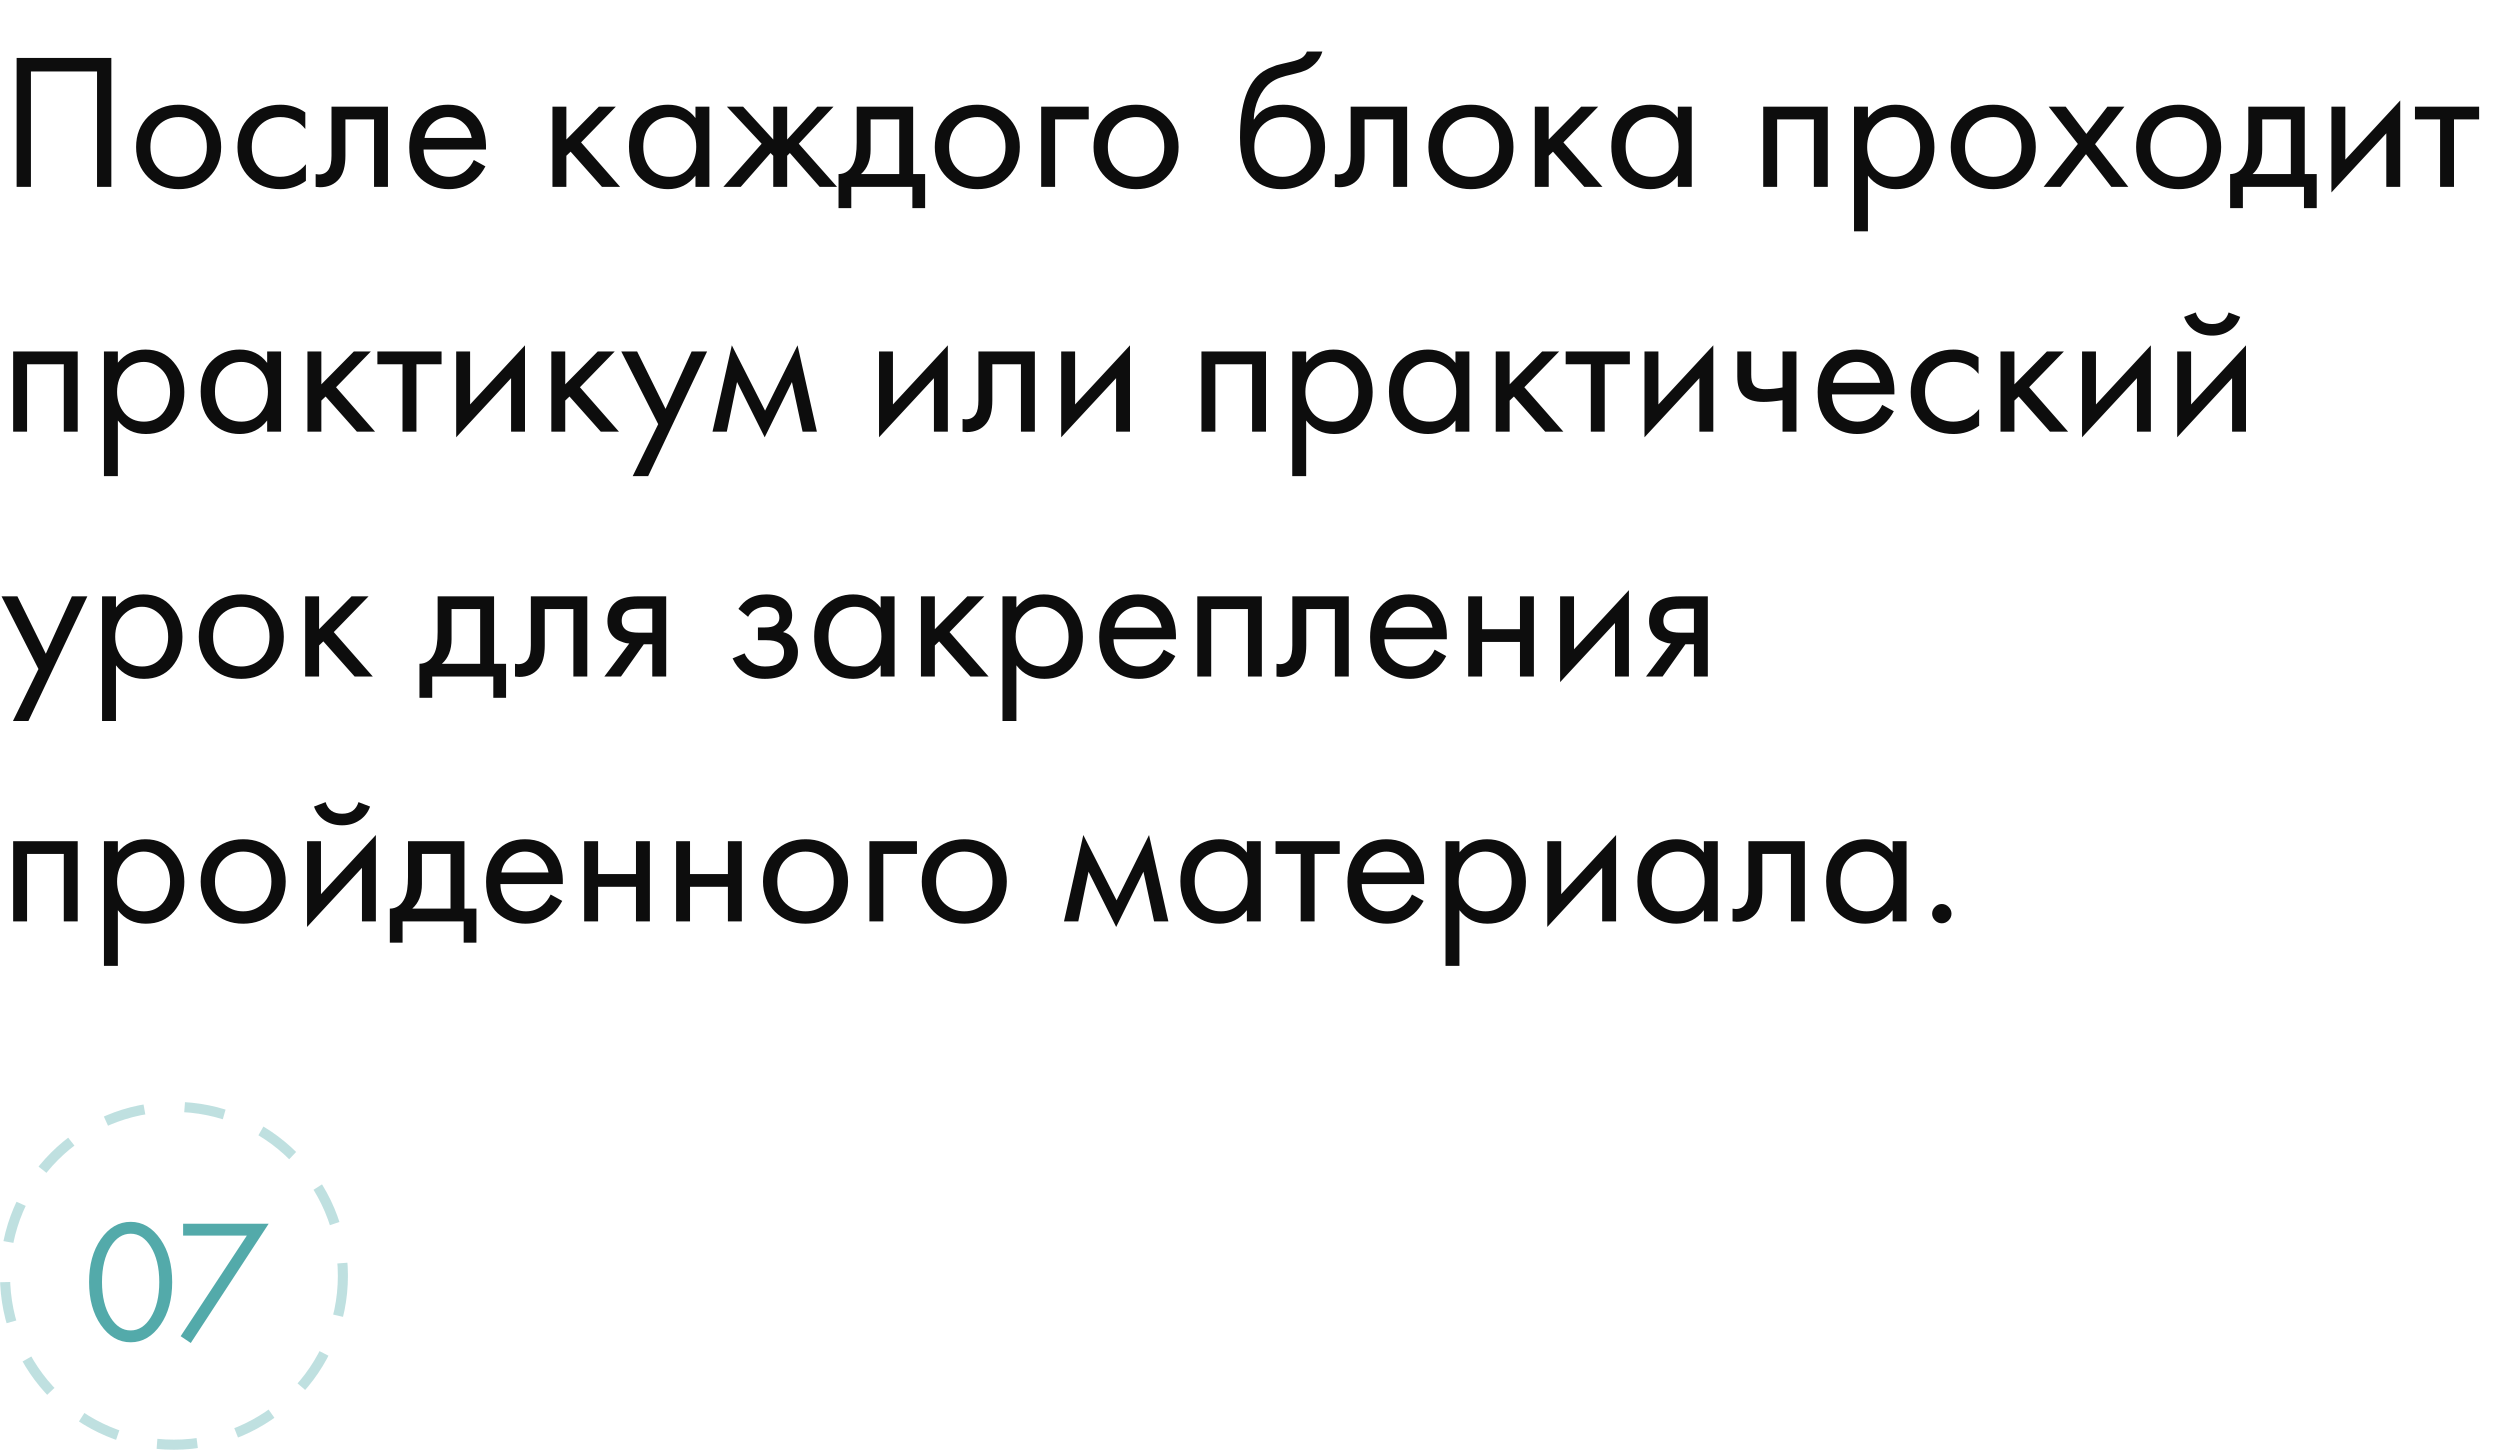 <?xml version="1.0" encoding="UTF-8"?> <svg xmlns="http://www.w3.org/2000/svg" width="388" height="225" viewBox="0 0 388 225" fill="none"> <circle cx="27" cy="198" r="26.217" stroke="#53AAAA" stroke-opacity="0.37" stroke-width="1.565" stroke-dasharray="6.26 6.26"></circle> <path d="M24.907 205.616C23.661 207.422 22.117 208.325 20.274 208.325C18.432 208.325 16.887 207.422 15.641 205.616C14.431 203.863 13.825 201.651 13.825 198.977C13.825 196.304 14.431 194.091 15.641 192.339C16.887 190.532 18.432 189.629 20.274 189.629C22.117 189.629 23.661 190.532 24.907 192.339C26.118 194.091 26.723 196.304 26.723 198.977C26.723 201.651 26.118 203.863 24.907 205.616ZM23.39 193.477C22.559 192.14 21.521 191.472 20.274 191.472C19.028 191.472 17.989 192.14 17.158 193.477C16.273 194.886 15.831 196.719 15.831 198.977C15.831 201.235 16.273 203.069 17.158 204.478C17.989 205.814 19.028 206.483 20.274 206.483C21.521 206.483 22.559 205.814 23.39 204.478C24.275 203.069 24.718 201.235 24.718 198.977C24.718 196.719 24.275 194.886 23.39 193.477ZM28.038 207.377L38.308 191.77H28.418V189.927H41.695L29.61 208.434L28.038 207.377Z" fill="#53AAAA"></path> <path d="M2.58 8.99H17.28V29H15.06V11.09H4.8V29H2.58V8.99ZM32.433 27.5C31.193 28.74 29.623 29.36 27.723 29.36C25.823 29.36 24.243 28.74 22.983 27.5C21.743 26.26 21.123 24.7 21.123 22.82C21.123 20.92 21.743 19.35 22.983 18.11C24.243 16.87 25.823 16.25 27.723 16.25C29.623 16.25 31.193 16.87 32.433 18.11C33.693 19.35 34.323 20.92 34.323 22.82C34.323 24.7 33.693 26.26 32.433 27.5ZM30.813 19.4C29.973 18.58 28.943 18.17 27.723 18.17C26.503 18.17 25.463 18.59 24.603 19.43C23.763 20.25 23.343 21.38 23.343 22.82C23.343 24.26 23.773 25.39 24.633 26.21C25.493 27.03 26.523 27.44 27.723 27.44C28.923 27.44 29.953 27.03 30.813 26.21C31.673 25.39 32.103 24.26 32.103 22.82C32.103 21.36 31.673 20.22 30.813 19.4ZM47.386 17.45V20.03C46.406 18.79 45.106 18.17 43.486 18.17C42.266 18.17 41.226 18.59 40.366 19.43C39.506 20.25 39.076 21.38 39.076 22.82C39.076 24.26 39.506 25.39 40.366 26.21C41.226 27.03 42.256 27.44 43.456 27.44C45.056 27.44 46.396 26.79 47.476 25.49V28.07C46.296 28.93 44.976 29.36 43.516 29.36C41.576 29.36 39.976 28.75 38.716 27.53C37.476 26.29 36.856 24.73 36.856 22.85C36.856 20.95 37.486 19.38 38.746 18.14C40.006 16.88 41.596 16.25 43.516 16.25C44.956 16.25 46.246 16.65 47.386 17.45ZM60.21 16.55V29H58.05V18.53H53.61V24.14C53.61 25.76 53.29 26.96 52.65 27.74C51.93 28.62 50.93 29.06 49.65 29.06C49.49 29.06 49.27 29.04 48.99 29V27.02C49.19 27.06 49.35 27.08 49.47 27.08C50.17 27.08 50.69 26.81 51.03 26.27C51.31 25.83 51.45 25.12 51.45 24.14V16.55H60.21ZM73.536 24.83L75.336 25.82C74.916 26.62 74.406 27.29 73.806 27.83C72.666 28.85 71.286 29.36 69.666 29.36C67.986 29.36 66.536 28.82 65.316 27.74C64.116 26.64 63.516 25.01 63.516 22.85C63.516 20.95 64.056 19.38 65.136 18.14C66.236 16.88 67.706 16.25 69.546 16.25C71.626 16.25 73.196 17.01 74.256 18.53C75.096 19.73 75.486 21.29 75.426 23.21H65.736C65.756 24.47 66.146 25.49 66.906 26.27C67.666 27.05 68.596 27.44 69.696 27.44C70.676 27.44 71.526 27.14 72.246 26.54C72.806 26.06 73.236 25.49 73.536 24.83ZM65.886 21.41H73.206C73.026 20.43 72.596 19.65 71.916 19.07C71.256 18.47 70.466 18.17 69.546 18.17C68.646 18.17 67.846 18.48 67.146 19.1C66.466 19.7 66.046 20.47 65.886 21.41ZM85.741 16.55H87.901V21.65L92.941 16.55H95.581L90.181 22.1L96.241 29H93.421L88.561 23.54L87.901 24.17V29H85.741V16.55ZM107.937 18.32V16.55H110.097V29H107.937V27.26C106.857 28.66 105.437 29.36 103.677 29.36C101.997 29.36 100.567 28.78 99.387 27.62C98.207 26.46 97.617 24.84 97.617 22.76C97.617 20.72 98.197 19.13 99.357 17.99C100.537 16.83 101.977 16.25 103.677 16.25C105.477 16.25 106.897 16.94 107.937 18.32ZM103.917 18.17C102.777 18.17 101.807 18.58 101.007 19.4C100.227 20.2 99.837 21.32 99.837 22.76C99.837 24.14 100.197 25.27 100.917 26.15C101.657 27.01 102.657 27.44 103.917 27.44C105.177 27.44 106.177 26.99 106.917 26.09C107.677 25.19 108.057 24.09 108.057 22.79C108.057 21.31 107.637 20.17 106.797 19.37C105.957 18.57 104.997 18.17 103.917 18.17ZM120.008 16.55H122.168V21.65L126.848 16.55H129.368L123.968 22.31L129.908 29H127.208L122.588 23.75L122.168 24.17V29H120.008V24.17L119.588 23.75L114.968 29H112.268L118.208 22.31L112.808 16.55H115.328L120.008 21.65V16.55ZM132.96 16.55H141.72V27.02H143.58V32.3H141.6V29H132.12V32.3H130.14V27.02C131.18 27 131.95 26.46 132.45 25.4C132.79 24.7 132.96 23.6 132.96 22.1V16.55ZM139.56 27.02V18.53H135.12V23.21C135.12 24.87 134.62 26.14 133.62 27.02H139.56ZM156.388 27.5C155.148 28.74 153.578 29.36 151.678 29.36C149.778 29.36 148.198 28.74 146.938 27.5C145.698 26.26 145.078 24.7 145.078 22.82C145.078 20.92 145.698 19.35 146.938 18.11C148.198 16.87 149.778 16.25 151.678 16.25C153.578 16.25 155.148 16.87 156.388 18.11C157.648 19.35 158.278 20.92 158.278 22.82C158.278 24.7 157.648 26.26 156.388 27.5ZM154.768 19.4C153.928 18.58 152.898 18.17 151.678 18.17C150.458 18.17 149.418 18.59 148.558 19.43C147.718 20.25 147.298 21.38 147.298 22.82C147.298 24.26 147.728 25.39 148.588 26.21C149.448 27.03 150.478 27.44 151.678 27.44C152.878 27.44 153.908 27.03 154.768 26.21C155.628 25.39 156.058 24.26 156.058 22.82C156.058 21.36 155.628 20.22 154.768 19.4ZM161.591 29V16.55H168.971V18.53H163.751V29H161.591ZM181.027 27.5C179.787 28.74 178.217 29.36 176.317 29.36C174.417 29.36 172.837 28.74 171.577 27.5C170.337 26.26 169.717 24.7 169.717 22.82C169.717 20.92 170.337 19.35 171.577 18.11C172.837 16.87 174.417 16.25 176.317 16.25C178.217 16.25 179.787 16.87 181.027 18.11C182.287 19.35 182.917 20.92 182.917 22.82C182.917 24.7 182.287 26.26 181.027 27.5ZM179.407 19.4C178.567 18.58 177.537 18.17 176.317 18.17C175.097 18.17 174.057 18.59 173.197 19.43C172.357 20.25 171.937 21.38 171.937 22.82C171.937 24.26 172.367 25.39 173.227 26.21C174.087 27.03 175.117 27.44 176.317 27.44C177.517 27.44 178.547 27.03 179.407 26.21C180.267 25.39 180.697 24.26 180.697 22.82C180.697 21.36 180.267 20.22 179.407 19.4ZM202.831 8H205.231C205.011 8.74 204.631 9.37 204.091 9.89C203.571 10.39 203.091 10.73 202.651 10.91C202.231 11.09 201.731 11.25 201.151 11.39C201.051 11.41 200.811 11.47 200.431 11.57C200.051 11.65 199.761 11.72 199.561 11.78C199.361 11.84 199.101 11.92 198.781 12.02C198.461 12.12 198.171 12.24 197.911 12.38C197.651 12.52 197.411 12.67 197.191 12.83C196.431 13.41 195.811 14.22 195.331 15.26C194.871 16.28 194.621 17.37 194.581 18.53H194.641C195.541 17.01 197.051 16.25 199.171 16.25C201.031 16.25 202.571 16.88 203.791 18.14C205.031 19.4 205.651 20.96 205.651 22.82C205.651 24.7 205.021 26.26 203.761 27.5C202.501 28.74 200.861 29.36 198.841 29.36C197.101 29.36 195.671 28.84 194.551 27.8C193.151 26.52 192.451 24.38 192.451 21.38C192.451 16.16 193.631 12.74 195.991 11.12C196.171 11 196.361 10.89 196.561 10.79C196.761 10.67 196.971 10.57 197.191 10.49C197.431 10.39 197.631 10.31 197.791 10.25C197.951 10.17 198.171 10.1 198.451 10.04C198.751 9.96 198.951 9.91 199.051 9.89C199.171 9.85 199.391 9.8 199.711 9.74C200.051 9.66 200.261 9.61 200.341 9.59C201.141 9.41 201.721 9.2 202.081 8.96C202.441 8.7 202.691 8.38 202.831 8ZM202.141 19.4C201.301 18.58 200.271 18.17 199.051 18.17C197.831 18.17 196.791 18.59 195.931 19.43C195.091 20.25 194.671 21.38 194.671 22.82C194.671 24.26 195.101 25.39 195.961 26.21C196.821 27.03 197.851 27.44 199.051 27.44C200.251 27.44 201.281 27.03 202.141 26.21C203.001 25.39 203.431 24.26 203.431 22.82C203.431 21.36 203.001 20.22 202.141 19.4ZM218.384 16.55V29H216.224V18.53H211.784V24.14C211.784 25.76 211.464 26.96 210.824 27.74C210.104 28.62 209.104 29.06 207.824 29.06C207.664 29.06 207.444 29.04 207.164 29V27.02C207.364 27.06 207.524 27.08 207.644 27.08C208.344 27.08 208.864 26.81 209.204 26.27C209.484 25.83 209.624 25.12 209.624 24.14V16.55H218.384ZM233 27.5C231.76 28.74 230.19 29.36 228.29 29.36C226.39 29.36 224.81 28.74 223.55 27.5C222.31 26.26 221.69 24.7 221.69 22.82C221.69 20.92 222.31 19.35 223.55 18.11C224.81 16.87 226.39 16.25 228.29 16.25C230.19 16.25 231.76 16.87 233 18.11C234.26 19.35 234.89 20.92 234.89 22.82C234.89 24.7 234.26 26.26 233 27.5ZM231.38 19.4C230.54 18.58 229.51 18.17 228.29 18.17C227.07 18.17 226.03 18.59 225.17 19.43C224.33 20.25 223.91 21.38 223.91 22.82C223.91 24.26 224.34 25.39 225.2 26.21C226.06 27.03 227.09 27.44 228.29 27.44C229.49 27.44 230.52 27.03 231.38 26.21C232.24 25.39 232.67 24.26 232.67 22.82C232.67 21.36 232.24 20.22 231.38 19.4ZM238.202 16.55H240.362V21.65L245.402 16.55H248.042L242.642 22.1L248.702 29H245.882L241.022 23.54L240.362 24.17V29H238.202V16.55ZM260.398 18.32V16.55H262.558V29H260.398V27.26C259.318 28.66 257.898 29.36 256.138 29.36C254.458 29.36 253.028 28.78 251.848 27.62C250.668 26.46 250.078 24.84 250.078 22.76C250.078 20.72 250.658 19.13 251.818 17.99C252.998 16.83 254.438 16.25 256.138 16.25C257.938 16.25 259.358 16.94 260.398 18.32ZM256.378 18.17C255.238 18.17 254.268 18.58 253.468 19.4C252.688 20.2 252.298 21.32 252.298 22.76C252.298 24.14 252.658 25.27 253.378 26.15C254.118 27.01 255.118 27.44 256.378 27.44C257.638 27.44 258.638 26.99 259.378 26.09C260.138 25.19 260.518 24.09 260.518 22.79C260.518 21.31 260.098 20.17 259.258 19.37C258.418 18.57 257.458 18.17 256.378 18.17ZM273.651 16.55H283.671V29H281.511V18.53H275.811V29H273.651V16.55ZM289.903 27.26V35.9H287.743V16.55H289.903V18.29C291.003 16.93 292.423 16.25 294.163 16.25C296.023 16.25 297.493 16.91 298.573 18.23C299.673 19.53 300.223 21.07 300.223 22.85C300.223 24.65 299.683 26.19 298.603 27.47C297.523 28.73 296.073 29.36 294.253 29.36C292.433 29.36 290.983 28.66 289.903 27.26ZM293.953 27.44C295.173 27.44 296.153 27 296.893 26.12C297.633 25.22 298.003 24.13 298.003 22.85C298.003 21.41 297.593 20.27 296.773 19.43C295.953 18.59 295.003 18.17 293.923 18.17C292.843 18.17 291.883 18.59 291.043 19.43C290.203 20.27 289.783 21.4 289.783 22.82C289.783 24.12 290.163 25.22 290.923 26.12C291.703 27 292.713 27.44 293.953 27.44ZM314.064 27.5C312.824 28.74 311.254 29.36 309.354 29.36C307.454 29.36 305.874 28.74 304.614 27.5C303.374 26.26 302.754 24.7 302.754 22.82C302.754 20.92 303.374 19.35 304.614 18.11C305.874 16.87 307.454 16.25 309.354 16.25C311.254 16.25 312.824 16.87 314.064 18.11C315.324 19.35 315.954 20.92 315.954 22.82C315.954 24.7 315.324 26.26 314.064 27.5ZM312.444 19.4C311.604 18.58 310.574 18.17 309.354 18.17C308.134 18.17 307.094 18.59 306.234 19.43C305.394 20.25 304.974 21.38 304.974 22.82C304.974 24.26 305.404 25.39 306.264 26.21C307.124 27.03 308.154 27.44 309.354 27.44C310.554 27.44 311.584 27.03 312.444 26.21C313.304 25.39 313.734 24.26 313.734 22.82C313.734 21.36 313.304 20.22 312.444 19.4ZM317.174 29L322.484 22.34L317.954 16.55H320.594L323.804 20.78L327.074 16.55H329.714L325.154 22.37L330.314 29H327.674L323.744 23.93L319.814 29H317.174ZM342.834 27.5C341.594 28.74 340.024 29.36 338.124 29.36C336.224 29.36 334.644 28.74 333.384 27.5C332.144 26.26 331.524 24.7 331.524 22.82C331.524 20.92 332.144 19.35 333.384 18.11C334.644 16.87 336.224 16.25 338.124 16.25C340.024 16.25 341.594 16.87 342.834 18.11C344.094 19.35 344.724 20.92 344.724 22.82C344.724 24.7 344.094 26.26 342.834 27.5ZM341.214 19.4C340.374 18.58 339.344 18.17 338.124 18.17C336.904 18.17 335.864 18.59 335.004 19.43C334.164 20.25 333.744 21.38 333.744 22.82C333.744 24.26 334.174 25.39 335.034 26.21C335.894 27.03 336.924 27.44 338.124 27.44C339.324 27.44 340.354 27.03 341.214 26.21C342.074 25.39 342.504 24.26 342.504 22.82C342.504 21.36 342.074 20.22 341.214 19.4ZM348.936 16.55H357.696V27.02H359.556V32.3H357.576V29H348.096V32.3H346.116V27.02C347.156 27 347.926 26.46 348.426 25.4C348.766 24.7 348.936 23.6 348.936 22.1V16.55ZM355.536 27.02V18.53H351.096V23.21C351.096 24.87 350.596 26.14 349.596 27.02H355.536ZM361.835 16.55H363.995V24.77L372.515 15.59V29H370.355V20.69L361.835 29.87V16.55ZM384.761 18.53H380.861V29H378.701V18.53H374.801V16.55H384.761V18.53ZM2.04 54.55H12.06V67H9.9V56.53H4.2V67H2.04V54.55ZM18.292 65.26V73.9H16.132V54.55H18.292V56.29C19.392 54.93 20.812 54.25 22.552 54.25C24.412 54.25 25.882 54.91 26.962 56.23C28.062 57.53 28.612 59.07 28.612 60.85C28.612 62.65 28.072 64.19 26.992 65.47C25.912 66.73 24.462 67.36 22.642 67.36C20.822 67.36 19.372 66.66 18.292 65.26ZM22.342 65.44C23.562 65.44 24.542 65 25.282 64.12C26.022 63.22 26.392 62.13 26.392 60.85C26.392 59.41 25.982 58.27 25.162 57.43C24.342 56.59 23.392 56.17 22.312 56.17C21.232 56.17 20.272 56.59 19.432 57.43C18.592 58.27 18.172 59.4 18.172 60.82C18.172 62.12 18.552 63.22 19.312 64.12C20.092 65 21.102 65.44 22.342 65.44ZM41.463 56.32V54.55H43.623V67H41.463V65.26C40.383 66.66 38.963 67.36 37.203 67.36C35.523 67.36 34.093 66.78 32.913 65.62C31.733 64.46 31.143 62.84 31.143 60.76C31.143 58.72 31.723 57.13 32.883 55.99C34.063 54.83 35.503 54.25 37.203 54.25C39.003 54.25 40.423 54.94 41.463 56.32ZM37.443 56.17C36.303 56.17 35.333 56.58 34.533 57.4C33.753 58.2 33.363 59.32 33.363 60.76C33.363 62.14 33.723 63.27 34.443 64.15C35.183 65.01 36.183 65.44 37.443 65.44C38.703 65.44 39.703 64.99 40.443 64.09C41.203 63.19 41.583 62.09 41.583 60.79C41.583 59.31 41.163 58.17 40.323 57.37C39.483 56.57 38.523 56.17 37.443 56.17ZM47.714 54.55H49.874V59.65L54.914 54.55H57.554L52.154 60.1L58.214 67H55.394L50.534 61.54L49.874 62.17V67H47.714V54.55ZM68.53 56.53H64.63V67H62.47V56.53H58.57V54.55H68.53V56.53ZM70.8 54.55H72.96V62.77L81.48 53.59V67H79.32V58.69L70.8 67.87V54.55ZM85.565 54.55H87.725V59.65L92.765 54.55H95.405L90.005 60.1L96.065 67H93.245L88.385 61.54L87.725 62.17V67H85.565V54.55ZM98.192 73.9L102.152 65.83L96.422 54.55H98.882L103.292 63.46L107.342 54.55H109.742L100.592 73.9H98.192ZM110.58 67L113.58 53.59L118.74 63.73L123.78 53.59L126.78 67H124.56L122.91 59.29L118.68 67.87L114.39 59.29L112.8 67H110.58ZM136.425 54.55H138.585V62.77L147.105 53.59V67H144.945V58.69L136.425 67.87V54.55ZM160.61 54.55V67H158.45V56.53H154.01V62.14C154.01 63.76 153.69 64.96 153.05 65.74C152.33 66.62 151.33 67.06 150.05 67.06C149.89 67.06 149.67 67.04 149.39 67V65.02C149.59 65.06 149.75 65.08 149.87 65.08C150.57 65.08 151.09 64.81 151.43 64.27C151.71 63.83 151.85 63.12 151.85 62.14V54.55H160.61ZM164.696 54.55H166.856V62.77L175.376 53.59V67H173.216V58.69L164.696 67.87V54.55ZM186.464 54.55H196.484V67H194.324V56.53H188.624V67H186.464V54.55ZM202.716 65.26V73.9H200.556V54.55H202.716V56.29C203.816 54.93 205.236 54.25 206.976 54.25C208.836 54.25 210.306 54.91 211.386 56.23C212.486 57.53 213.036 59.07 213.036 60.85C213.036 62.65 212.496 64.19 211.416 65.47C210.336 66.73 208.886 67.36 207.066 67.36C205.246 67.36 203.796 66.66 202.716 65.26ZM206.766 65.44C207.986 65.44 208.966 65 209.706 64.12C210.446 63.22 210.816 62.13 210.816 60.85C210.816 59.41 210.406 58.27 209.586 57.43C208.766 56.59 207.816 56.17 206.736 56.17C205.656 56.17 204.696 56.59 203.856 57.43C203.016 58.27 202.596 59.4 202.596 60.82C202.596 62.12 202.976 63.22 203.736 64.12C204.516 65 205.526 65.44 206.766 65.44ZM225.887 56.32V54.55H228.047V67H225.887V65.26C224.807 66.66 223.387 67.36 221.627 67.36C219.947 67.36 218.517 66.78 217.337 65.62C216.157 64.46 215.567 62.84 215.567 60.76C215.567 58.72 216.147 57.13 217.307 55.99C218.487 54.83 219.927 54.25 221.627 54.25C223.427 54.25 224.847 54.94 225.887 56.32ZM221.867 56.17C220.727 56.17 219.757 56.58 218.957 57.4C218.177 58.2 217.787 59.32 217.787 60.76C217.787 62.14 218.147 63.27 218.867 64.15C219.607 65.01 220.607 65.44 221.867 65.44C223.127 65.44 224.127 64.99 224.867 64.09C225.627 63.19 226.007 62.09 226.007 60.79C226.007 59.31 225.587 58.17 224.747 57.37C223.907 56.57 222.947 56.17 221.867 56.17ZM232.138 54.55H234.298V59.65L239.338 54.55H241.978L236.578 60.1L242.638 67H239.818L234.958 61.54L234.298 62.17V67H232.138V54.55ZM252.954 56.53H249.054V67H246.894V56.53H242.994V54.55H252.954V56.53ZM255.224 54.55H257.384V62.77L265.904 53.59V67H263.744V58.69L255.224 67.87V54.55ZM276.649 67V62.11C275.469 62.29 274.489 62.38 273.709 62.38C272.349 62.38 271.339 62.08 270.679 61.48C269.979 60.86 269.629 59.84 269.629 58.42V54.55H271.789V58.12C271.789 58.8 271.879 59.29 272.059 59.59C272.339 60.13 272.969 60.4 273.949 60.4C274.829 60.4 275.729 60.31 276.649 60.13V54.55H278.809V67H276.649ZM292.12 62.83L293.92 63.82C293.5 64.62 292.99 65.29 292.39 65.83C291.25 66.85 289.87 67.36 288.25 67.36C286.57 67.36 285.12 66.82 283.9 65.74C282.7 64.64 282.1 63.01 282.1 60.85C282.1 58.95 282.64 57.38 283.72 56.14C284.82 54.88 286.29 54.25 288.13 54.25C290.21 54.25 291.78 55.01 292.84 56.53C293.68 57.73 294.07 59.29 294.01 61.21H284.32C284.34 62.47 284.73 63.49 285.49 64.27C286.25 65.05 287.18 65.44 288.28 65.44C289.26 65.44 290.11 65.14 290.83 64.54C291.39 64.06 291.82 63.49 292.12 62.83ZM284.47 59.41H291.79C291.61 58.43 291.18 57.65 290.5 57.07C289.84 56.47 289.05 56.17 288.13 56.17C287.23 56.17 286.43 56.48 285.73 57.1C285.05 57.7 284.63 58.47 284.47 59.41ZM307.073 55.45V58.03C306.093 56.79 304.793 56.17 303.173 56.17C301.953 56.17 300.913 56.59 300.053 57.43C299.193 58.25 298.763 59.38 298.763 60.82C298.763 62.26 299.193 63.39 300.053 64.21C300.913 65.03 301.943 65.44 303.143 65.44C304.743 65.44 306.083 64.79 307.163 63.49V66.07C305.983 66.93 304.663 67.36 303.203 67.36C301.263 67.36 299.663 66.75 298.403 65.53C297.163 64.29 296.543 62.73 296.543 60.85C296.543 58.95 297.173 57.38 298.433 56.14C299.693 54.88 301.283 54.25 303.203 54.25C304.643 54.25 305.933 54.65 307.073 55.45ZM310.478 54.55H312.638V59.65L317.678 54.55H320.318L314.918 60.1L320.978 67H318.158L313.298 61.54L312.638 62.17V67H310.478V54.55ZM323.134 54.55H325.294V62.77L333.814 53.59V67H331.654V58.69L323.134 67.87V54.55ZM337.899 54.55H340.059V62.77L348.579 53.59V67H346.419V58.69L337.899 67.87V54.55ZM338.979 49.18L340.779 48.49C341.139 49.69 341.989 50.29 343.329 50.29C344.669 50.29 345.519 49.69 345.879 48.49L347.679 49.18C347.359 50.08 346.809 50.79 346.029 51.31C345.269 51.83 344.369 52.09 343.329 52.09C342.289 52.09 341.379 51.83 340.599 51.31C339.839 50.79 339.299 50.08 338.979 49.18ZM2.01 111.9L5.97 103.83L0.24 92.55H2.7L7.11 101.46L11.16 92.55H13.56L4.41 111.9H2.01ZM17.999 103.26V111.9H15.839V92.55H17.999V94.29C19.099 92.93 20.519 92.25 22.259 92.25C24.119 92.25 25.589 92.91 26.669 94.23C27.769 95.53 28.319 97.07 28.319 98.85C28.319 100.65 27.779 102.19 26.699 103.47C25.619 104.73 24.169 105.36 22.349 105.36C20.529 105.36 19.079 104.66 17.999 103.26ZM22.049 103.44C23.269 103.44 24.249 103 24.989 102.12C25.729 101.22 26.099 100.13 26.099 98.85C26.099 97.41 25.689 96.27 24.869 95.43C24.049 94.59 23.099 94.17 22.019 94.17C20.939 94.17 19.979 94.59 19.139 95.43C18.299 96.27 17.879 97.4 17.879 98.82C17.879 100.12 18.259 101.22 19.019 102.12C19.799 103 20.809 103.44 22.049 103.44ZM42.16 103.5C40.92 104.74 39.35 105.36 37.45 105.36C35.55 105.36 33.97 104.74 32.71 103.5C31.47 102.26 30.85 100.7 30.85 98.82C30.85 96.92 31.47 95.35 32.71 94.11C33.97 92.87 35.55 92.25 37.45 92.25C39.35 92.25 40.92 92.87 42.16 94.11C43.42 95.35 44.05 96.92 44.05 98.82C44.05 100.7 43.42 102.26 42.16 103.5ZM40.54 95.4C39.7 94.58 38.67 94.17 37.45 94.17C36.23 94.17 35.19 94.59 34.33 95.43C33.49 96.25 33.07 97.38 33.07 98.82C33.07 100.26 33.5 101.39 34.36 102.21C35.22 103.03 36.25 103.44 37.45 103.44C38.65 103.44 39.68 103.03 40.54 102.21C41.4 101.39 41.83 100.26 41.83 98.82C41.83 97.36 41.4 96.22 40.54 95.4ZM47.362 92.55H49.522V97.65L54.562 92.55H57.202L51.802 98.1L57.862 105H55.042L50.182 99.54L49.522 100.17V105H47.362V92.55ZM67.921 92.55H76.68V103.02H78.54V108.3H76.561V105H67.081V108.3H65.1V103.02C66.141 103 66.91 102.46 67.41 101.4C67.751 100.7 67.921 99.6 67.921 98.1V92.55ZM74.52 103.02V94.53H70.081V99.21C70.081 100.87 69.581 102.14 68.581 103.02H74.52ZM91.147 92.55V105H88.987V94.53H84.547V100.14C84.547 101.76 84.228 102.96 83.588 103.74C82.868 104.62 81.868 105.06 80.588 105.06C80.427 105.06 80.207 105.04 79.927 105V103.02C80.127 103.06 80.287 103.08 80.407 103.08C81.108 103.08 81.627 102.81 81.968 102.27C82.248 101.83 82.388 101.12 82.388 100.14V92.55H91.147ZM93.793 105L97.663 99.87C97.543 99.87 97.373 99.85 97.153 99.81C96.953 99.77 96.653 99.67 96.253 99.51C95.853 99.35 95.523 99.14 95.263 98.88C94.603 98.26 94.273 97.43 94.273 96.39C94.273 95.21 94.643 94.28 95.383 93.6C96.123 92.9 97.343 92.55 99.043 92.55H103.393V105H101.233V99.99H99.913L96.373 105H93.793ZM101.233 98.19V94.47H99.223C98.283 94.47 97.633 94.58 97.273 94.8C96.753 95.14 96.493 95.65 96.493 96.33C96.493 97.01 96.753 97.51 97.273 97.83C97.653 98.07 98.293 98.19 99.193 98.19H101.233ZM116.101 95.73L114.601 94.5C115.081 93.8 115.611 93.28 116.191 92.94C116.971 92.48 117.881 92.25 118.921 92.25C120.181 92.25 121.161 92.54 121.861 93.12C122.581 93.74 122.941 94.53 122.941 95.49C122.941 96.65 122.471 97.52 121.531 98.1C122.131 98.24 122.611 98.51 122.971 98.91C123.551 99.53 123.841 100.29 123.841 101.19C123.841 102.53 123.301 103.6 122.221 104.4C121.341 105.04 120.161 105.36 118.681 105.36C117.361 105.36 116.251 105.01 115.351 104.31C114.671 103.81 114.121 103.1 113.701 102.18L115.561 101.4C115.781 101.96 116.151 102.43 116.671 102.81C117.231 103.23 117.911 103.44 118.711 103.44C119.651 103.44 120.351 103.28 120.811 102.96C121.391 102.58 121.681 102 121.681 101.22C121.681 100.58 121.431 100.1 120.931 99.78C120.511 99.5 119.831 99.36 118.891 99.36H117.631V97.38H118.681C119.441 97.38 119.981 97.27 120.301 97.05C120.741 96.77 120.961 96.39 120.961 95.91C120.961 95.35 120.781 94.92 120.421 94.62C120.081 94.32 119.551 94.17 118.831 94.17C118.211 94.17 117.641 94.33 117.121 94.65C116.681 94.93 116.341 95.29 116.101 95.73ZM136.678 94.32V92.55H138.838V105H136.678V103.26C135.598 104.66 134.178 105.36 132.418 105.36C130.738 105.36 129.308 104.78 128.128 103.62C126.948 102.46 126.358 100.84 126.358 98.76C126.358 96.72 126.938 95.13 128.098 93.99C129.278 92.83 130.718 92.25 132.418 92.25C134.218 92.25 135.638 92.94 136.678 94.32ZM132.658 94.17C131.518 94.17 130.548 94.58 129.748 95.4C128.968 96.2 128.578 97.32 128.578 98.76C128.578 100.14 128.938 101.27 129.658 102.15C130.398 103.01 131.398 103.44 132.658 103.44C133.918 103.44 134.918 102.99 135.658 102.09C136.418 101.19 136.798 100.09 136.798 98.79C136.798 97.31 136.378 96.17 135.538 95.37C134.698 94.57 133.738 94.17 132.658 94.17ZM142.929 92.55H145.089V97.65L150.129 92.55H152.769L147.369 98.1L153.429 105H150.609L145.749 99.54L145.089 100.17V105H142.929V92.55ZM157.745 103.26V111.9H155.585V92.55H157.745V94.29C158.845 92.93 160.265 92.25 162.005 92.25C163.865 92.25 165.335 92.91 166.415 94.23C167.515 95.53 168.065 97.07 168.065 98.85C168.065 100.65 167.525 102.19 166.445 103.47C165.365 104.73 163.915 105.36 162.095 105.36C160.275 105.36 158.825 104.66 157.745 103.26ZM161.795 103.44C163.015 103.44 163.995 103 164.735 102.12C165.475 101.22 165.845 100.13 165.845 98.85C165.845 97.41 165.435 96.27 164.615 95.43C163.795 94.59 162.845 94.17 161.765 94.17C160.685 94.17 159.725 94.59 158.885 95.43C158.045 96.27 157.625 97.4 157.625 98.82C157.625 100.12 158.005 101.22 158.765 102.12C159.545 103 160.555 103.44 161.795 103.44ZM180.616 100.83L182.416 101.82C181.996 102.62 181.486 103.29 180.886 103.83C179.746 104.85 178.366 105.36 176.746 105.36C175.066 105.36 173.616 104.82 172.396 103.74C171.196 102.64 170.596 101.01 170.596 98.85C170.596 96.95 171.136 95.38 172.216 94.14C173.316 92.88 174.786 92.25 176.626 92.25C178.706 92.25 180.276 93.01 181.336 94.53C182.176 95.73 182.566 97.29 182.506 99.21H172.816C172.836 100.47 173.226 101.49 173.986 102.27C174.746 103.05 175.676 103.44 176.776 103.44C177.756 103.44 178.606 103.14 179.326 102.54C179.886 102.06 180.316 101.49 180.616 100.83ZM172.966 97.41H180.286C180.106 96.43 179.676 95.65 178.996 95.07C178.336 94.47 177.546 94.17 176.626 94.17C175.726 94.17 174.926 94.48 174.226 95.1C173.546 95.7 173.126 96.47 172.966 97.41ZM185.819 92.55H195.839V105H193.679V94.53H187.979V105H185.819V92.55ZM209.331 92.55V105H207.171V94.53H202.731V100.14C202.731 101.76 202.411 102.96 201.771 103.74C201.051 104.62 200.051 105.06 198.771 105.06C198.611 105.06 198.391 105.04 198.111 105V103.02C198.311 103.06 198.471 103.08 198.591 103.08C199.291 103.08 199.811 102.81 200.151 102.27C200.431 101.83 200.571 101.12 200.571 100.14V92.55H209.331ZM222.657 100.83L224.457 101.82C224.037 102.62 223.527 103.29 222.927 103.83C221.787 104.85 220.407 105.36 218.787 105.36C217.107 105.36 215.657 104.82 214.437 103.74C213.237 102.64 212.637 101.01 212.637 98.85C212.637 96.95 213.177 95.38 214.257 94.14C215.357 92.88 216.827 92.25 218.667 92.25C220.747 92.25 222.317 93.01 223.377 94.53C224.217 95.73 224.607 97.29 224.547 99.21H214.857C214.877 100.47 215.267 101.49 216.027 102.27C216.787 103.05 217.717 103.44 218.817 103.44C219.797 103.44 220.647 103.14 221.367 102.54C221.927 102.06 222.357 101.49 222.657 100.83ZM215.007 97.41H222.327C222.147 96.43 221.717 95.65 221.037 95.07C220.377 94.47 219.587 94.17 218.667 94.17C217.767 94.17 216.967 94.48 216.267 95.1C215.587 95.7 215.167 96.47 215.007 97.41ZM227.86 105V92.55H230.02V97.65H235.9V92.55H238.06V105H235.9V99.63H230.02V105H227.86ZM242.128 92.55H244.288V100.77L252.808 91.59V105H250.648V96.69L242.128 105.87V92.55ZM255.454 105L259.324 99.87C259.204 99.87 259.034 99.85 258.814 99.81C258.614 99.77 258.314 99.67 257.914 99.51C257.514 99.35 257.184 99.14 256.924 98.88C256.264 98.26 255.934 97.43 255.934 96.39C255.934 95.21 256.304 94.28 257.044 93.6C257.784 92.9 259.004 92.55 260.704 92.55H265.054V105H262.894V99.99H261.574L258.034 105H255.454ZM262.894 98.19V94.47H260.884C259.944 94.47 259.294 94.58 258.934 94.8C258.414 95.14 258.154 95.65 258.154 96.33C258.154 97.01 258.414 97.51 258.934 97.83C259.314 98.07 259.954 98.19 260.854 98.19H262.894ZM2.04 130.55H12.06V143H9.9V132.53H4.2V143H2.04V130.55ZM18.292 141.26V149.9H16.132V130.55H18.292V132.29C19.392 130.93 20.812 130.25 22.552 130.25C24.412 130.25 25.882 130.91 26.962 132.23C28.062 133.53 28.612 135.07 28.612 136.85C28.612 138.65 28.072 140.19 26.992 141.47C25.912 142.73 24.462 143.36 22.642 143.36C20.822 143.36 19.372 142.66 18.292 141.26ZM22.342 141.44C23.562 141.44 24.542 141 25.282 140.12C26.022 139.22 26.392 138.13 26.392 136.85C26.392 135.41 25.982 134.27 25.162 133.43C24.342 132.59 23.392 132.17 22.312 132.17C21.232 132.17 20.272 132.59 19.432 133.43C18.592 134.27 18.172 135.4 18.172 136.82C18.172 138.12 18.552 139.22 19.312 140.12C20.092 141 21.102 141.44 22.342 141.44ZM42.453 141.5C41.213 142.74 39.643 143.36 37.743 143.36C35.843 143.36 34.263 142.74 33.003 141.5C31.763 140.26 31.143 138.7 31.143 136.82C31.143 134.92 31.763 133.35 33.003 132.11C34.263 130.87 35.843 130.25 37.743 130.25C39.643 130.25 41.213 130.87 42.453 132.11C43.713 133.35 44.343 134.92 44.343 136.82C44.343 138.7 43.713 140.26 42.453 141.5ZM40.833 133.4C39.993 132.58 38.963 132.17 37.743 132.17C36.523 132.17 35.483 132.59 34.623 133.43C33.783 134.25 33.363 135.38 33.363 136.82C33.363 138.26 33.793 139.39 34.653 140.21C35.513 141.03 36.543 141.44 37.743 141.44C38.943 141.44 39.973 141.03 40.833 140.21C41.693 139.39 42.123 138.26 42.123 136.82C42.123 135.36 41.693 134.22 40.833 133.4ZM47.655 130.55H49.815V138.77L58.335 129.59V143H56.175V134.69L47.655 143.87V130.55ZM48.735 125.18L50.535 124.49C50.895 125.69 51.745 126.29 53.085 126.29C54.425 126.29 55.275 125.69 55.635 124.49L57.435 125.18C57.115 126.08 56.565 126.79 55.785 127.31C55.025 127.83 54.125 128.09 53.085 128.09C52.045 128.09 51.135 127.83 50.355 127.31C49.595 126.79 49.055 126.08 48.735 125.18ZM63.321 130.55H72.081V141.02H73.941V146.3H71.961V143H62.481V146.3H60.501V141.02C61.541 141 62.311 140.46 62.811 139.4C63.151 138.7 63.321 137.6 63.321 136.1V130.55ZM69.921 141.02V132.53H65.481V137.21C65.481 138.87 64.981 140.14 63.981 141.02H69.921ZM85.46 138.83L87.26 139.82C86.84 140.62 86.33 141.29 85.73 141.83C84.59 142.85 83.21 143.36 81.59 143.36C79.91 143.36 78.46 142.82 77.24 141.74C76.04 140.64 75.44 139.01 75.44 136.85C75.44 134.95 75.98 133.38 77.06 132.14C78.16 130.88 79.63 130.25 81.47 130.25C83.55 130.25 85.12 131.01 86.18 132.53C87.02 133.73 87.41 135.29 87.35 137.21H77.66C77.68 138.47 78.07 139.49 78.83 140.27C79.59 141.05 80.52 141.44 81.62 141.44C82.6 141.44 83.45 141.14 84.17 140.54C84.73 140.06 85.16 139.49 85.46 138.83ZM77.81 135.41H85.13C84.95 134.43 84.52 133.65 83.84 133.07C83.18 132.47 82.39 132.17 81.47 132.17C80.57 132.17 79.77 132.48 79.07 133.1C78.39 133.7 77.97 134.47 77.81 135.41ZM90.663 143V130.55H92.823V135.65H98.703V130.55H100.863V143H98.703V137.63H92.823V143H90.663ZM104.931 143V130.55H107.091V135.65H112.971V130.55H115.131V143H112.971V137.63H107.091V143H104.931ZM129.728 141.5C128.488 142.74 126.918 143.36 125.018 143.36C123.118 143.36 121.538 142.74 120.278 141.5C119.038 140.26 118.418 138.7 118.418 136.82C118.418 134.92 119.038 133.35 120.278 132.11C121.538 130.87 123.118 130.25 125.018 130.25C126.918 130.25 128.488 130.87 129.728 132.11C130.988 133.35 131.618 134.92 131.618 136.82C131.618 138.7 130.988 140.26 129.728 141.5ZM128.108 133.4C127.268 132.58 126.238 132.17 125.018 132.17C123.798 132.17 122.758 132.59 121.898 133.43C121.058 134.25 120.638 135.38 120.638 136.82C120.638 138.26 121.068 139.39 121.928 140.21C122.788 141.03 123.818 141.44 125.018 141.44C126.218 141.44 127.248 141.03 128.108 140.21C128.968 139.39 129.398 138.26 129.398 136.82C129.398 135.36 128.968 134.22 128.108 133.4ZM134.931 143V130.55H142.311V132.53H137.091V143H134.931ZM154.367 141.5C153.127 142.74 151.557 143.36 149.657 143.36C147.757 143.36 146.177 142.74 144.917 141.5C143.677 140.26 143.057 138.7 143.057 136.82C143.057 134.92 143.677 133.35 144.917 132.11C146.177 130.87 147.757 130.25 149.657 130.25C151.557 130.25 153.127 130.87 154.367 132.11C155.627 133.35 156.257 134.92 156.257 136.82C156.257 138.7 155.627 140.26 154.367 141.5ZM152.747 133.4C151.907 132.58 150.877 132.17 149.657 132.17C148.437 132.17 147.397 132.59 146.537 133.43C145.697 134.25 145.277 135.38 145.277 136.82C145.277 138.26 145.707 139.39 146.567 140.21C147.427 141.03 148.457 141.44 149.657 141.44C150.857 141.44 151.887 141.03 152.747 140.21C153.607 139.39 154.037 138.26 154.037 136.82C154.037 135.36 153.607 134.22 152.747 133.4ZM165.131 143L168.131 129.59L173.291 139.73L178.331 129.59L181.331 143H179.111L177.461 135.29L173.231 143.87L168.941 135.29L167.351 143H165.131ZM193.514 132.32V130.55H195.674V143H193.514V141.26C192.434 142.66 191.014 143.36 189.254 143.36C187.574 143.36 186.144 142.78 184.964 141.62C183.784 140.46 183.194 138.84 183.194 136.76C183.194 134.72 183.774 133.13 184.934 131.99C186.114 130.83 187.554 130.25 189.254 130.25C191.054 130.25 192.474 130.94 193.514 132.32ZM189.494 132.17C188.354 132.17 187.384 132.58 186.584 133.4C185.804 134.2 185.414 135.32 185.414 136.76C185.414 138.14 185.774 139.27 186.494 140.15C187.234 141.01 188.234 141.44 189.494 141.44C190.754 141.44 191.754 140.99 192.494 140.09C193.254 139.19 193.634 138.09 193.634 136.79C193.634 135.31 193.214 134.17 192.374 133.37C191.534 132.57 190.574 132.17 189.494 132.17ZM207.925 132.53H204.025V143H201.865V132.53H197.965V130.55H207.925V132.53ZM219.141 138.83L220.941 139.82C220.521 140.62 220.011 141.29 219.411 141.83C218.271 142.85 216.891 143.36 215.271 143.36C213.591 143.36 212.141 142.82 210.921 141.74C209.721 140.64 209.121 139.01 209.121 136.85C209.121 134.95 209.661 133.38 210.741 132.14C211.841 130.88 213.311 130.25 215.151 130.25C217.231 130.25 218.801 131.01 219.861 132.53C220.701 133.73 221.091 135.29 221.031 137.21H211.341C211.361 138.47 211.751 139.49 212.511 140.27C213.271 141.05 214.201 141.44 215.301 141.44C216.281 141.44 217.131 141.14 217.851 140.54C218.411 140.06 218.841 139.49 219.141 138.83ZM211.491 135.41H218.811C218.631 134.43 218.201 133.65 217.521 133.07C216.861 132.47 216.071 132.17 215.151 132.17C214.251 132.17 213.451 132.48 212.751 133.1C212.071 133.7 211.651 134.47 211.491 135.41ZM226.505 141.26V149.9H224.345V130.55H226.505V132.29C227.605 130.93 229.025 130.25 230.765 130.25C232.625 130.25 234.095 130.91 235.175 132.23C236.275 133.53 236.825 135.07 236.825 136.85C236.825 138.65 236.285 140.19 235.205 141.47C234.125 142.73 232.675 143.36 230.855 143.36C229.035 143.36 227.585 142.66 226.505 141.26ZM230.555 141.44C231.775 141.44 232.755 141 233.495 140.12C234.235 139.22 234.605 138.13 234.605 136.85C234.605 135.41 234.195 134.27 233.375 133.43C232.555 132.59 231.605 132.17 230.525 132.17C229.445 132.17 228.485 132.59 227.645 133.43C226.805 134.27 226.385 135.4 226.385 136.82C226.385 138.12 226.765 139.22 227.525 140.12C228.305 141 229.315 141.44 230.555 141.44ZM240.136 130.55H242.296V138.77L250.816 129.59V143H248.656V134.69L240.136 143.87V130.55ZM264.441 132.32V130.55H266.601V143H264.441V141.26C263.361 142.66 261.941 143.36 260.181 143.36C258.501 143.36 257.071 142.78 255.891 141.62C254.711 140.46 254.121 138.84 254.121 136.76C254.121 134.72 254.701 133.13 255.861 131.99C257.041 130.83 258.481 130.25 260.181 130.25C261.981 130.25 263.401 130.94 264.441 132.32ZM260.421 132.17C259.281 132.17 258.311 132.58 257.511 133.4C256.731 134.2 256.341 135.32 256.341 136.76C256.341 138.14 256.701 139.27 257.421 140.15C258.161 141.01 259.161 141.44 260.421 141.44C261.681 141.44 262.681 140.99 263.421 140.09C264.181 139.19 264.561 138.09 264.561 136.79C264.561 135.31 264.141 134.17 263.301 133.37C262.461 132.57 261.501 132.17 260.421 132.17ZM280.112 130.55V143H277.952V132.53H273.512V138.14C273.512 139.76 273.192 140.96 272.552 141.74C271.832 142.62 270.832 143.06 269.552 143.06C269.392 143.06 269.172 143.04 268.892 143V141.02C269.092 141.06 269.252 141.08 269.372 141.08C270.072 141.08 270.592 140.81 270.932 140.27C271.212 139.83 271.352 139.12 271.352 138.14V130.55H280.112ZM293.738 132.32V130.55H295.898V143H293.738V141.26C292.658 142.66 291.238 143.36 289.478 143.36C287.798 143.36 286.368 142.78 285.188 141.62C284.008 140.46 283.418 138.84 283.418 136.76C283.418 134.72 283.998 133.13 285.158 131.99C286.338 130.83 287.778 130.25 289.478 130.25C291.278 130.25 292.698 130.94 293.738 132.32ZM289.718 132.17C288.578 132.17 287.608 132.58 286.808 133.4C286.028 134.2 285.638 135.32 285.638 136.76C285.638 138.14 285.998 139.27 286.718 140.15C287.458 141.01 288.458 141.44 289.718 141.44C290.978 141.44 291.978 140.99 292.718 140.09C293.478 139.19 293.858 138.09 293.858 136.79C293.858 135.31 293.438 134.17 292.598 133.37C291.758 132.57 290.798 132.17 289.718 132.17ZM300.319 142.85C300.019 142.55 299.869 142.2 299.869 141.8C299.869 141.4 300.019 141.05 300.319 140.75C300.619 140.45 300.969 140.3 301.369 140.3C301.769 140.3 302.119 140.45 302.419 140.75C302.719 141.05 302.869 141.4 302.869 141.8C302.869 142.2 302.719 142.55 302.419 142.85C302.119 143.15 301.769 143.3 301.369 143.3C300.969 143.3 300.619 143.15 300.319 142.85Z" fill="#0D0D0D"></path> </svg> 